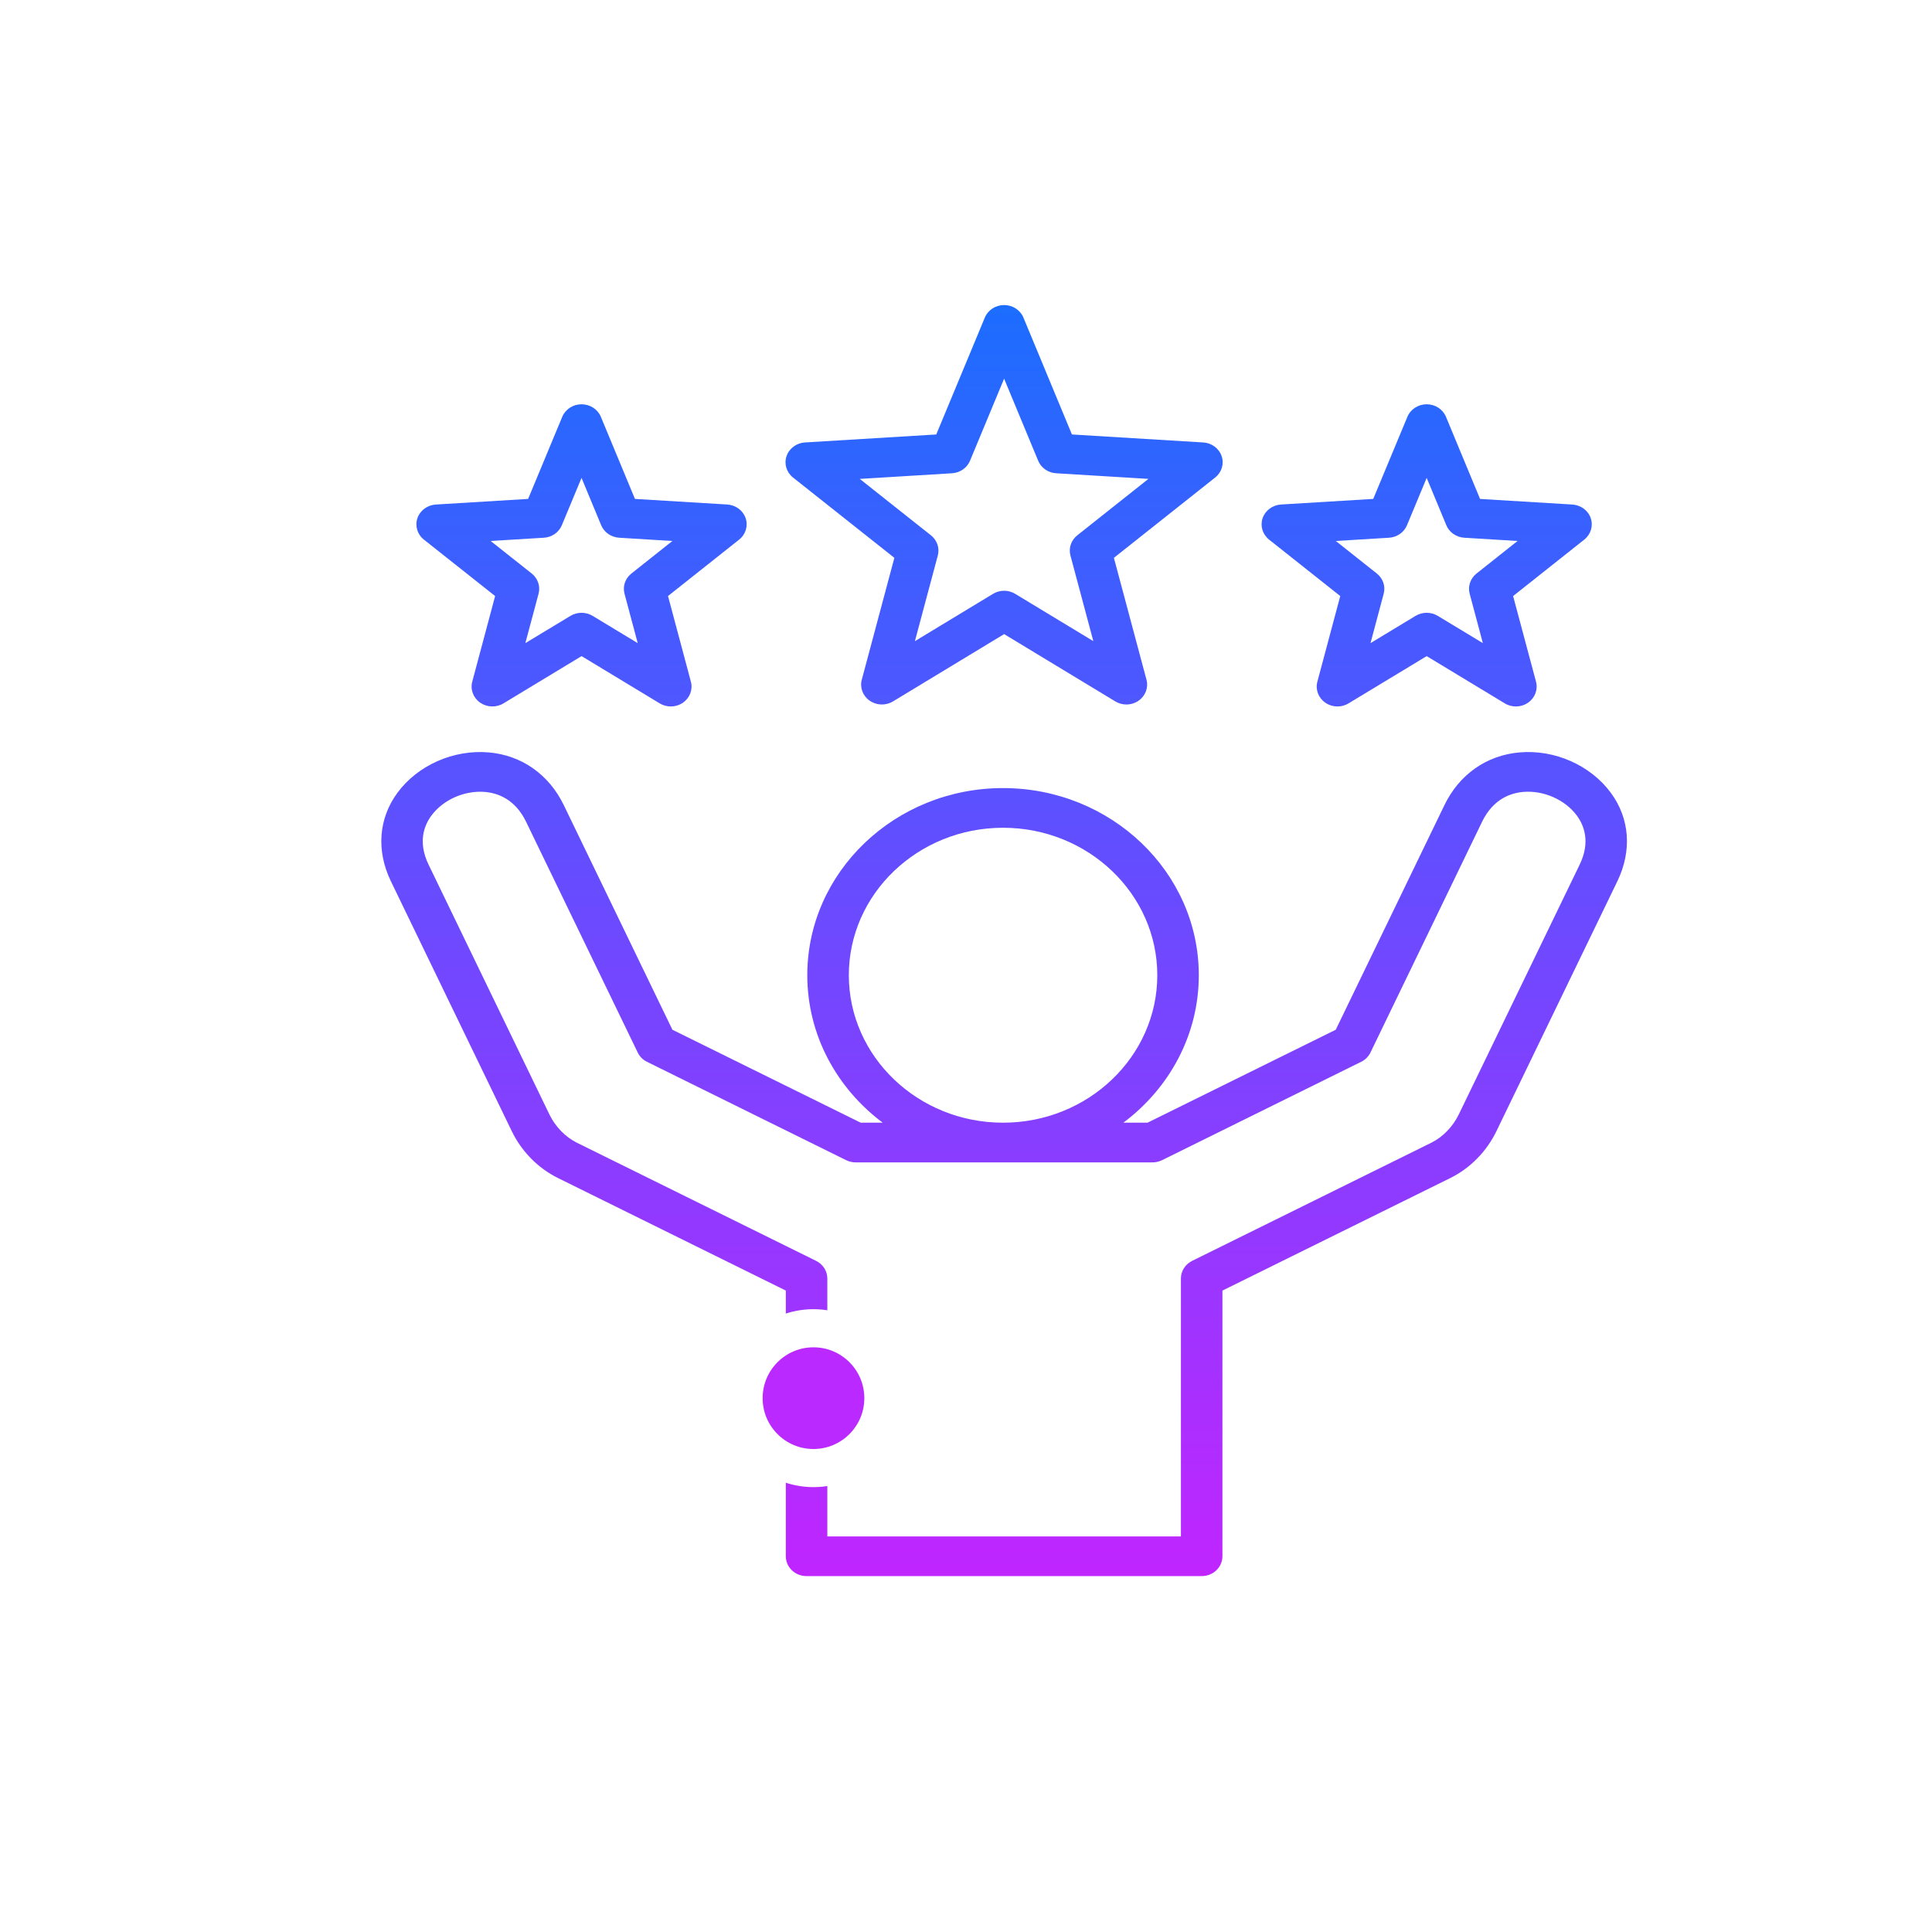 <svg width="76" height="76" viewBox="0 0 76 76" fill="none" xmlns="http://www.w3.org/2000/svg">
<rect width="76" height="76" fill="white"/>
<path d="M63.366 31.186C62.567 30.102 61.157 29.477 59.774 29.598C58.481 29.709 57.404 30.464 56.821 31.67L52.545 40.507L45.141 44.164H44.19C45.994 42.815 47.158 40.716 47.158 38.362C47.158 34.303 43.703 31.001 39.456 31.001C35.211 31.001 31.757 34.303 31.757 38.362C31.757 40.716 32.92 42.815 34.724 44.164H33.858L26.451 40.507L22.177 31.67C21.594 30.465 20.519 29.71 19.227 29.598C17.844 29.478 16.434 30.101 15.635 31.185C14.89 32.197 14.796 33.467 15.378 34.67L20.13 44.494C20.517 45.295 21.161 45.95 21.944 46.338L30.912 50.768V52.875C30.912 53.306 31.278 53.656 31.729 53.656C32.18 53.656 32.545 53.306 32.545 52.875V50.292C32.545 50.001 32.375 49.733 32.103 49.599L22.694 44.952C22.239 44.726 21.845 44.321 21.612 43.839L16.86 34.014C16.43 33.126 16.683 32.474 16.97 32.084C17.432 31.458 18.279 31.084 19.079 31.153C19.578 31.196 20.263 31.435 20.694 32.325L25.087 41.405C25.163 41.562 25.291 41.691 25.453 41.77L33.285 45.638C33.401 45.695 33.529 45.725 33.66 45.725H45.34C45.47 45.725 45.598 45.695 45.714 45.638L53.543 41.77C53.705 41.691 53.834 41.562 53.91 41.405L58.302 32.325C58.734 31.434 59.42 31.195 59.92 31.152C60.72 31.083 61.568 31.458 62.03 32.084C62.317 32.474 62.569 33.126 62.139 34.014L57.385 43.839C57.152 44.32 56.758 44.726 56.306 44.951L46.896 49.599C46.625 49.733 46.454 50.001 46.454 50.292V60.439H32.545V55.038C32.545 54.607 32.179 54.257 31.728 54.257C31.277 54.257 30.912 54.607 30.912 55.038V61.219C30.912 61.651 31.277 62 31.728 62H47.271C47.722 62 48.087 61.651 48.087 61.219V50.768L57.058 46.338C57.838 45.95 58.48 45.295 58.867 44.495L63.621 34.67C64.204 33.467 64.111 32.197 63.366 31.186ZM33.391 38.362C33.391 35.164 36.112 32.562 39.457 32.562C42.803 32.562 45.525 35.164 45.525 38.362C45.525 41.561 42.803 44.164 39.457 44.164C36.112 44.164 33.391 41.561 33.391 38.362ZM31.196 18.785L35.182 21.944L33.9 26.739C33.817 27.049 33.94 27.375 34.211 27.564C34.481 27.752 34.845 27.763 35.128 27.592L39.5 24.944L43.872 27.591C44.006 27.672 44.158 27.713 44.309 27.713C44.478 27.713 44.646 27.663 44.789 27.564C45.059 27.375 45.183 27.049 45.1 26.739L43.818 21.944L47.801 18.785C48.059 18.581 48.16 18.247 48.056 17.943C47.953 17.639 47.666 17.425 47.332 17.405L42.167 17.091L40.259 12.493C40.135 12.195 39.834 12 39.5 12C39.165 12 38.865 12.195 38.741 12.492L36.83 17.091L31.665 17.405C31.331 17.425 31.044 17.639 30.941 17.943C30.837 18.247 30.938 18.581 31.196 18.785ZM37.45 18.617C37.764 18.598 38.04 18.407 38.157 18.127L39.499 14.896L40.84 18.126C40.956 18.407 41.232 18.598 41.547 18.617L45.176 18.838L42.378 21.058C42.135 21.25 42.03 21.56 42.108 21.852L43.009 25.221L39.936 23.361C39.803 23.28 39.651 23.239 39.499 23.239C39.348 23.239 39.196 23.28 39.062 23.361L35.99 25.221L36.891 21.852C36.969 21.56 36.864 21.25 36.621 21.058L33.821 18.839L37.45 18.617ZM16.675 21.227L19.477 23.447L18.577 26.816C18.494 27.126 18.618 27.453 18.888 27.641C19.159 27.829 19.522 27.84 19.805 27.669L22.878 25.81L25.951 27.669C26.084 27.75 26.236 27.79 26.387 27.79C26.556 27.79 26.724 27.74 26.867 27.641C27.137 27.453 27.261 27.126 27.178 26.816L26.278 23.446L29.077 21.226C29.334 21.022 29.435 20.688 29.332 20.384C29.228 20.08 28.941 19.866 28.607 19.846L24.977 19.626L23.636 16.396C23.513 16.099 23.212 15.904 22.877 15.903C22.543 15.903 22.242 16.098 22.118 16.395L20.775 19.626L17.145 19.847C16.811 19.867 16.524 20.08 16.42 20.385C16.317 20.689 16.417 21.023 16.675 21.227ZM21.394 21.153C21.709 21.134 21.985 20.943 22.101 20.662L22.876 18.799L23.649 20.662C23.766 20.942 24.041 21.134 24.357 21.153L26.451 21.281L24.837 22.561C24.594 22.754 24.489 23.063 24.567 23.355L25.086 25.299L23.313 24.227C23.179 24.146 23.028 24.106 22.876 24.106C22.725 24.106 22.573 24.146 22.44 24.227L20.666 25.299L21.186 23.355C21.264 23.062 21.158 22.753 20.916 22.56L19.3 21.28L21.394 21.153ZM49.923 21.227L52.722 23.447L51.822 26.816C51.739 27.126 51.862 27.453 52.133 27.641C52.275 27.74 52.444 27.79 52.613 27.79C52.764 27.79 52.916 27.75 53.049 27.669L56.122 25.81L59.195 27.669C59.477 27.841 59.84 27.83 60.111 27.641C60.382 27.454 60.505 27.127 60.423 26.816L59.522 23.447L62.321 21.227C62.579 21.022 62.68 20.688 62.576 20.384C62.473 20.08 62.186 19.867 61.852 19.847L58.222 19.627L56.881 16.396C56.758 16.099 56.458 15.904 56.123 15.903C55.788 15.903 55.488 16.098 55.364 16.395L54.02 19.626L50.393 19.846C50.059 19.867 49.772 20.08 49.668 20.384C49.565 20.689 49.666 21.022 49.923 21.227ZM54.64 21.153C54.955 21.134 55.23 20.943 55.347 20.662L56.122 18.799L56.895 20.662C57.012 20.942 57.287 21.134 57.602 21.153L59.697 21.281L58.083 22.561C57.84 22.754 57.735 23.063 57.813 23.355L58.332 25.299L56.559 24.227C56.292 24.065 55.952 24.065 55.685 24.227L53.912 25.299L54.431 23.355C54.509 23.063 54.405 22.754 54.161 22.561L52.547 21.281L54.64 21.153Z" fill="url(#paint0_linear_802_843)"/>
<circle cx="32" cy="55" r="2.75" fill="#BA29FF" stroke="white" stroke-width="1.5"/>
<defs>
<linearGradient id="paint0_linear_802_843" x1="39.5" y1="12" x2="39.5" y2="62" gradientUnits="userSpaceOnUse">
<stop stop-color="#1C6DFF"/>
<stop offset="1" stop-color="#C025FF"/>
</linearGradient>
</defs>
</svg>

